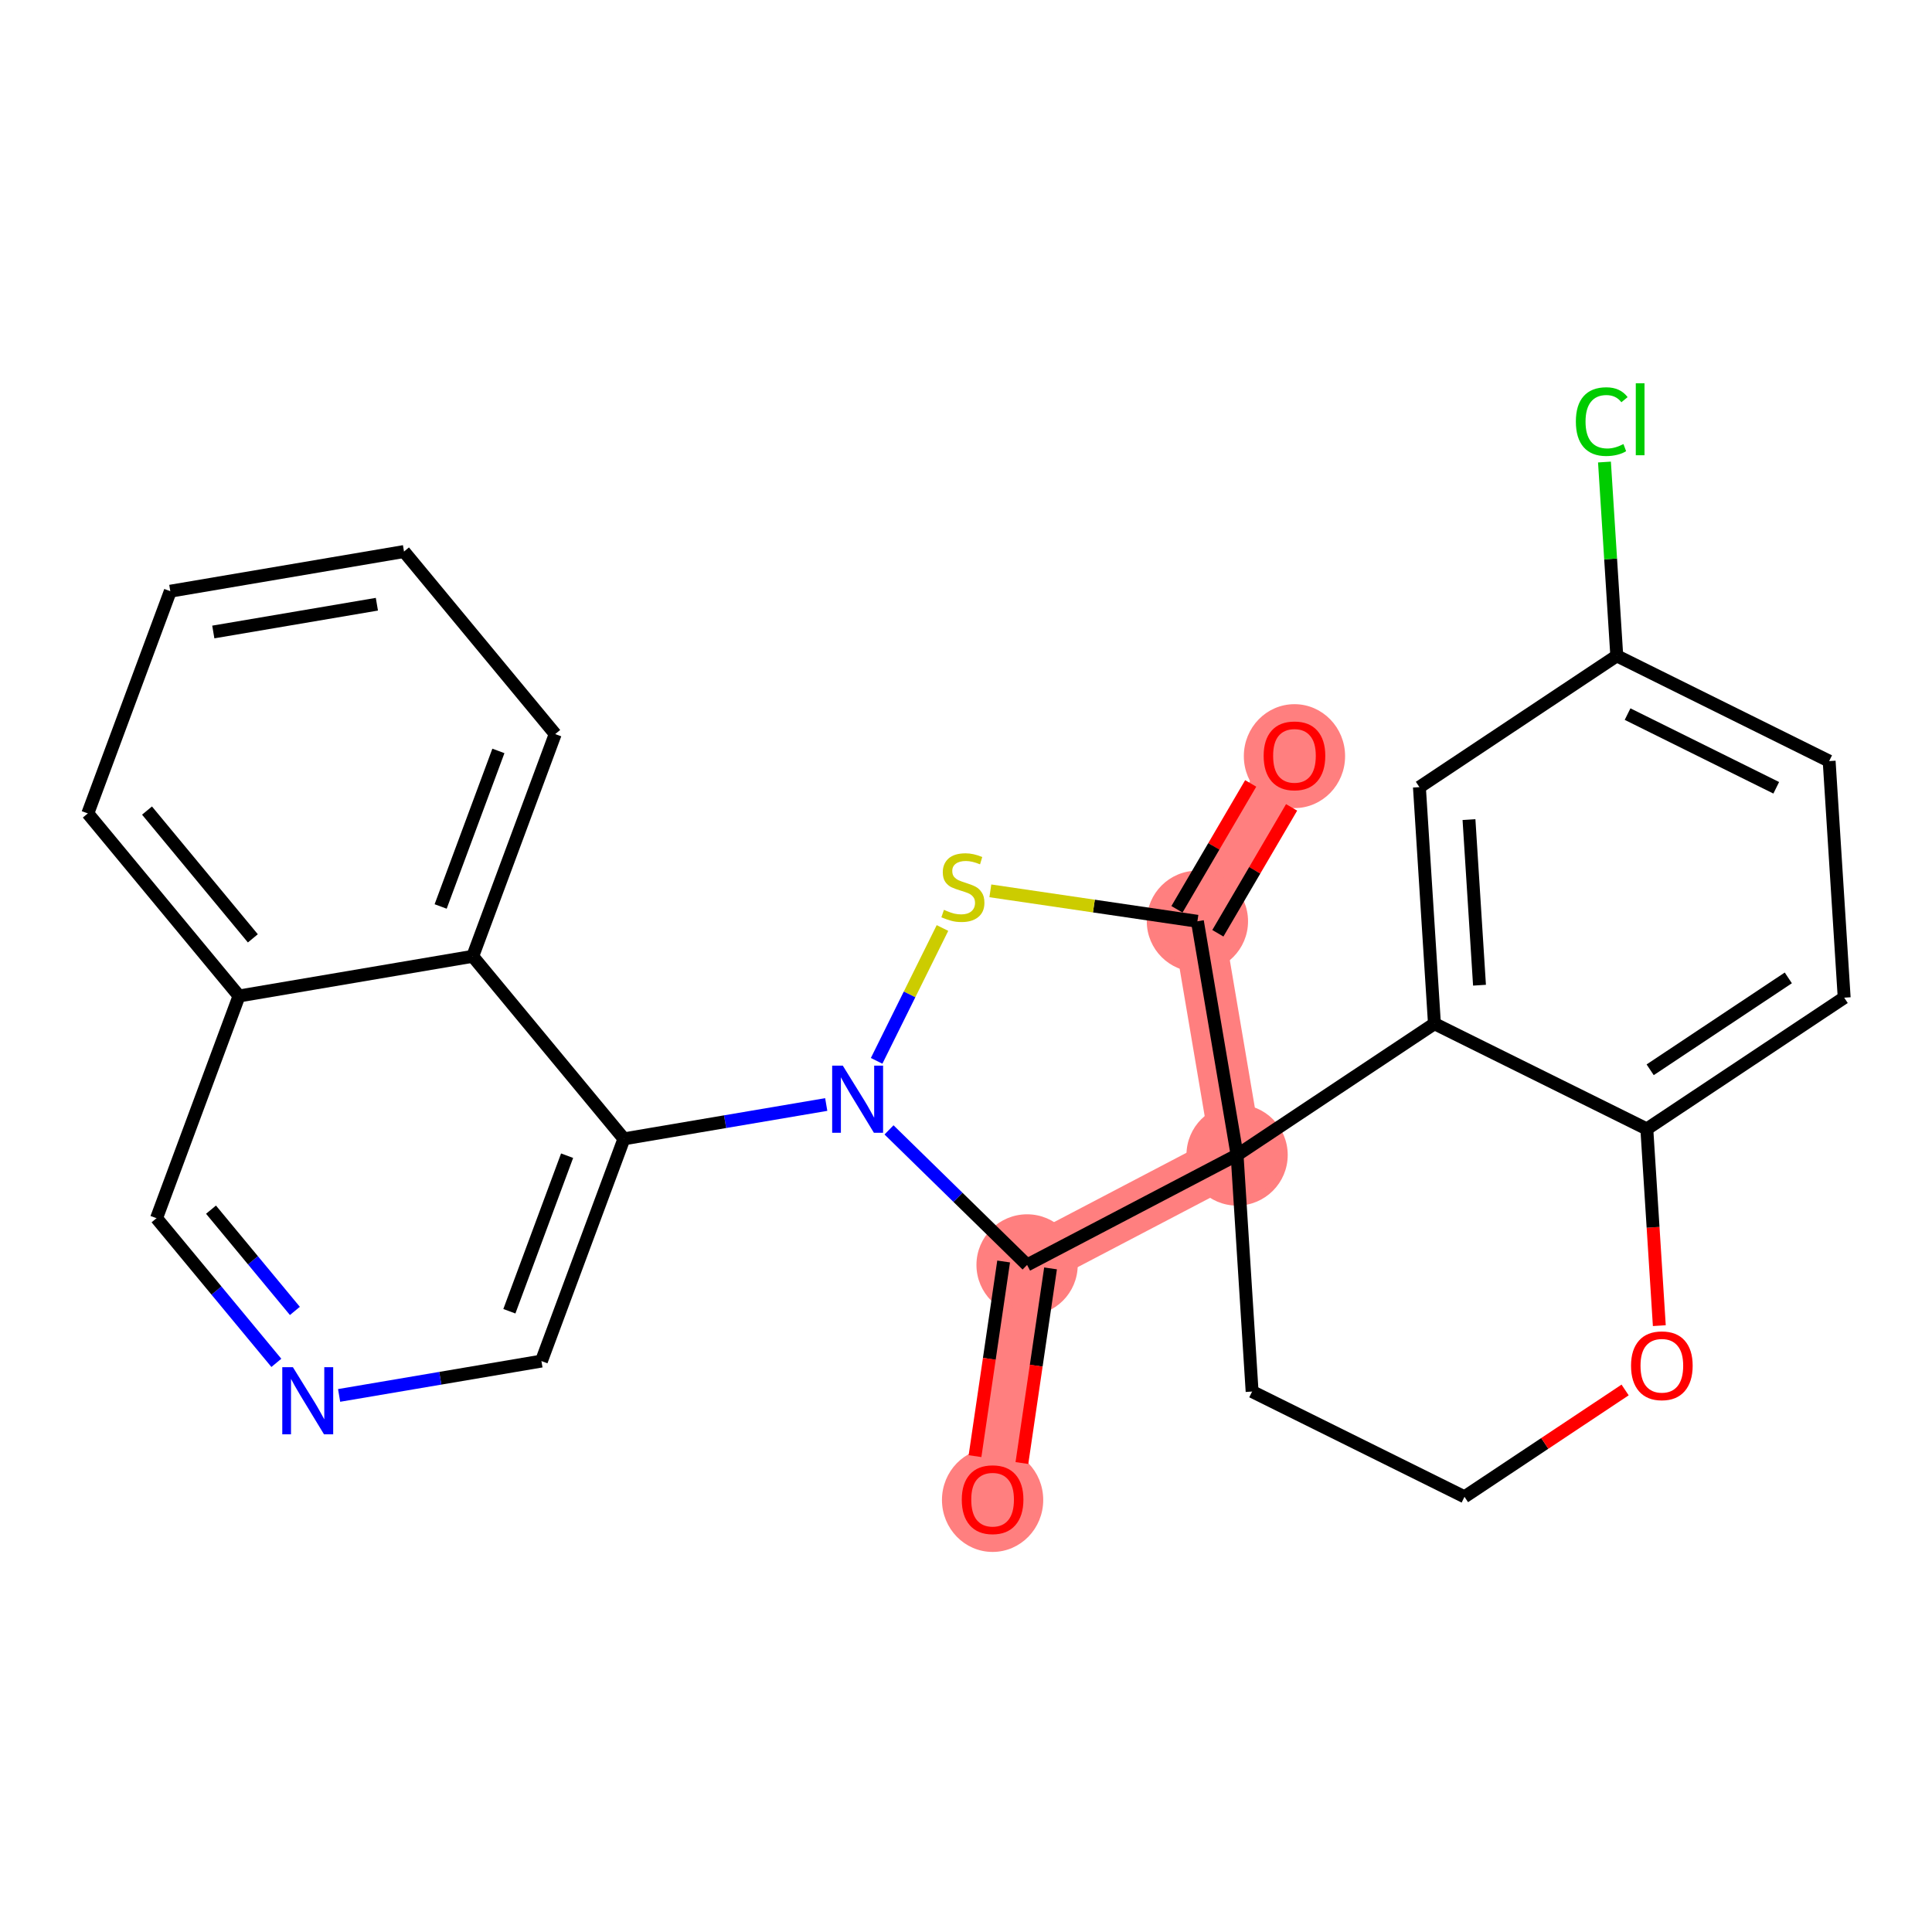 <?xml version='1.0' encoding='iso-8859-1'?>
<svg version='1.1' baseProfile='full'
              xmlns='http://www.w3.org/2000/svg'
                      xmlns:rdkit='http://www.rdkit.org/xml'
                      xmlns:xlink='http://www.w3.org/1999/xlink'
                  xml:space='preserve'
width='300px' height='300px' viewBox='0 0 300 300'>
<!-- END OF HEADER -->
<rect style='opacity:1.0;fill:#FFFFFF;stroke:none' width='300' height='300' x='0' y='0'> </rect>
<rect style='opacity:1.0;fill:#FFFFFF;stroke:none' width='300' height='300' x='0' y='0'> </rect>
<path d='M 201.004,117.332 L 185.933,143.057' style='fill:none;fill-rule:evenodd;stroke:#FF7F7F;stroke-width:7.9px;stroke-linecap:butt;stroke-linejoin:miter;stroke-opacity:1' />
<path d='M 185.933,143.057 L 192.094,179.346' style='fill:none;fill-rule:evenodd;stroke:#FF7F7F;stroke-width:7.9px;stroke-linecap:butt;stroke-linejoin:miter;stroke-opacity:1' />
<path d='M 159.485,196.418 L 154.13,232.834' style='fill:none;fill-rule:evenodd;stroke:#FF7F7F;stroke-width:7.9px;stroke-linecap:butt;stroke-linejoin:miter;stroke-opacity:1' />
<path d='M 159.485,196.418 L 192.094,179.346' style='fill:none;fill-rule:evenodd;stroke:#FF7F7F;stroke-width:7.9px;stroke-linecap:butt;stroke-linejoin:miter;stroke-opacity:1' />
<ellipse cx='201.004' cy='117.413' rx='7.362' ry='7.569'  style='fill:#FF7F7F;fill-rule:evenodd;stroke:#FF7F7F;stroke-width:1.0px;stroke-linecap:butt;stroke-linejoin:miter;stroke-opacity:1' />
<ellipse cx='185.933' cy='143.057' rx='7.362' ry='7.362'  style='fill:#FF7F7F;fill-rule:evenodd;stroke:#FF7F7F;stroke-width:1.0px;stroke-linecap:butt;stroke-linejoin:miter;stroke-opacity:1' />
<ellipse cx='159.485' cy='196.418' rx='7.362' ry='7.362'  style='fill:#FF7F7F;fill-rule:evenodd;stroke:#FF7F7F;stroke-width:1.0px;stroke-linecap:butt;stroke-linejoin:miter;stroke-opacity:1' />
<ellipse cx='154.13' cy='232.915' rx='7.362' ry='7.569'  style='fill:#FF7F7F;fill-rule:evenodd;stroke:#FF7F7F;stroke-width:1.0px;stroke-linecap:butt;stroke-linejoin:miter;stroke-opacity:1' />
<ellipse cx='192.094' cy='179.346' rx='7.362' ry='7.362'  style='fill:#FF7F7F;fill-rule:evenodd;stroke:#FF7F7F;stroke-width:1.0px;stroke-linecap:butt;stroke-linejoin:miter;stroke-opacity:1' />
<path class='bond-0 atom-0 atom-1' d='M 194.208,121.65 L 188.483,131.423' style='fill:none;fill-rule:evenodd;stroke:#FF0000;stroke-width:2.0px;stroke-linecap:butt;stroke-linejoin:miter;stroke-opacity:1' />
<path class='bond-0 atom-0 atom-1' d='M 188.483,131.423 L 182.758,141.197' style='fill:none;fill-rule:evenodd;stroke:#000000;stroke-width:2.0px;stroke-linecap:butt;stroke-linejoin:miter;stroke-opacity:1' />
<path class='bond-0 atom-0 atom-1' d='M 200.56,125.371 L 194.835,135.144' style='fill:none;fill-rule:evenodd;stroke:#FF0000;stroke-width:2.0px;stroke-linecap:butt;stroke-linejoin:miter;stroke-opacity:1' />
<path class='bond-0 atom-0 atom-1' d='M 194.835,135.144 L 189.109,144.918' style='fill:none;fill-rule:evenodd;stroke:#000000;stroke-width:2.0px;stroke-linecap:butt;stroke-linejoin:miter;stroke-opacity:1' />
<path class='bond-1 atom-1 atom-2' d='M 185.933,143.057 L 169.857,140.693' style='fill:none;fill-rule:evenodd;stroke:#000000;stroke-width:2.0px;stroke-linecap:butt;stroke-linejoin:miter;stroke-opacity:1' />
<path class='bond-1 atom-1 atom-2' d='M 169.857,140.693 L 153.78,138.329' style='fill:none;fill-rule:evenodd;stroke:#CCCC00;stroke-width:2.0px;stroke-linecap:butt;stroke-linejoin:miter;stroke-opacity:1' />
<path class='bond-26 atom-16 atom-1' d='M 192.094,179.346 L 185.933,143.057' style='fill:none;fill-rule:evenodd;stroke:#000000;stroke-width:2.0px;stroke-linecap:butt;stroke-linejoin:miter;stroke-opacity:1' />
<path class='bond-2 atom-2 atom-3' d='M 146.347,144.099 L 141.235,154.413' style='fill:none;fill-rule:evenodd;stroke:#CCCC00;stroke-width:2.0px;stroke-linecap:butt;stroke-linejoin:miter;stroke-opacity:1' />
<path class='bond-2 atom-2 atom-3' d='M 141.235,154.413 L 136.122,164.727' style='fill:none;fill-rule:evenodd;stroke:#0000FF;stroke-width:2.0px;stroke-linecap:butt;stroke-linejoin:miter;stroke-opacity:1' />
<path class='bond-3 atom-3 atom-4' d='M 128.298,171.508 L 112.591,174.175' style='fill:none;fill-rule:evenodd;stroke:#0000FF;stroke-width:2.0px;stroke-linecap:butt;stroke-linejoin:miter;stroke-opacity:1' />
<path class='bond-3 atom-3 atom-4' d='M 112.591,174.175 L 96.883,176.841' style='fill:none;fill-rule:evenodd;stroke:#000000;stroke-width:2.0px;stroke-linecap:butt;stroke-linejoin:miter;stroke-opacity:1' />
<path class='bond-13 atom-3 atom-14' d='M 138.045,175.448 L 148.765,185.933' style='fill:none;fill-rule:evenodd;stroke:#0000FF;stroke-width:2.0px;stroke-linecap:butt;stroke-linejoin:miter;stroke-opacity:1' />
<path class='bond-13 atom-3 atom-14' d='M 148.765,185.933 L 159.485,196.418' style='fill:none;fill-rule:evenodd;stroke:#000000;stroke-width:2.0px;stroke-linecap:butt;stroke-linejoin:miter;stroke-opacity:1' />
<path class='bond-4 atom-4 atom-5' d='M 96.883,176.841 L 84.074,211.348' style='fill:none;fill-rule:evenodd;stroke:#000000;stroke-width:2.0px;stroke-linecap:butt;stroke-linejoin:miter;stroke-opacity:1' />
<path class='bond-4 atom-4 atom-5' d='M 88.06,179.455 L 79.094,203.61' style='fill:none;fill-rule:evenodd;stroke:#000000;stroke-width:2.0px;stroke-linecap:butt;stroke-linejoin:miter;stroke-opacity:1' />
<path class='bond-28 atom-13 atom-4' d='M 73.404,148.495 L 96.883,176.841' style='fill:none;fill-rule:evenodd;stroke:#000000;stroke-width:2.0px;stroke-linecap:butt;stroke-linejoin:miter;stroke-opacity:1' />
<path class='bond-5 atom-5 atom-6' d='M 84.074,211.348 L 68.366,214.014' style='fill:none;fill-rule:evenodd;stroke:#000000;stroke-width:2.0px;stroke-linecap:butt;stroke-linejoin:miter;stroke-opacity:1' />
<path class='bond-5 atom-5 atom-6' d='M 68.366,214.014 L 52.658,216.681' style='fill:none;fill-rule:evenodd;stroke:#0000FF;stroke-width:2.0px;stroke-linecap:butt;stroke-linejoin:miter;stroke-opacity:1' />
<path class='bond-6 atom-6 atom-7' d='M 42.912,211.625 L 33.609,200.393' style='fill:none;fill-rule:evenodd;stroke:#0000FF;stroke-width:2.0px;stroke-linecap:butt;stroke-linejoin:miter;stroke-opacity:1' />
<path class='bond-6 atom-6 atom-7' d='M 33.609,200.393 L 24.306,189.162' style='fill:none;fill-rule:evenodd;stroke:#000000;stroke-width:2.0px;stroke-linecap:butt;stroke-linejoin:miter;stroke-opacity:1' />
<path class='bond-6 atom-6 atom-7' d='M 45.79,203.559 L 39.278,195.697' style='fill:none;fill-rule:evenodd;stroke:#0000FF;stroke-width:2.0px;stroke-linecap:butt;stroke-linejoin:miter;stroke-opacity:1' />
<path class='bond-6 atom-6 atom-7' d='M 39.278,195.697 L 32.766,187.835' style='fill:none;fill-rule:evenodd;stroke:#000000;stroke-width:2.0px;stroke-linecap:butt;stroke-linejoin:miter;stroke-opacity:1' />
<path class='bond-7 atom-7 atom-8' d='M 24.306,189.162 L 37.115,154.655' style='fill:none;fill-rule:evenodd;stroke:#000000;stroke-width:2.0px;stroke-linecap:butt;stroke-linejoin:miter;stroke-opacity:1' />
<path class='bond-8 atom-8 atom-9' d='M 37.115,154.655 L 13.636,126.308' style='fill:none;fill-rule:evenodd;stroke:#000000;stroke-width:2.0px;stroke-linecap:butt;stroke-linejoin:miter;stroke-opacity:1' />
<path class='bond-8 atom-8 atom-9' d='M 39.263,145.707 L 22.828,125.864' style='fill:none;fill-rule:evenodd;stroke:#000000;stroke-width:2.0px;stroke-linecap:butt;stroke-linejoin:miter;stroke-opacity:1' />
<path class='bond-30 atom-13 atom-8' d='M 73.404,148.495 L 37.115,154.655' style='fill:none;fill-rule:evenodd;stroke:#000000;stroke-width:2.0px;stroke-linecap:butt;stroke-linejoin:miter;stroke-opacity:1' />
<path class='bond-9 atom-9 atom-10' d='M 13.636,126.308 L 26.446,91.801' style='fill:none;fill-rule:evenodd;stroke:#000000;stroke-width:2.0px;stroke-linecap:butt;stroke-linejoin:miter;stroke-opacity:1' />
<path class='bond-10 atom-10 atom-11' d='M 26.446,91.801 L 62.734,85.641' style='fill:none;fill-rule:evenodd;stroke:#000000;stroke-width:2.0px;stroke-linecap:butt;stroke-linejoin:miter;stroke-opacity:1' />
<path class='bond-10 atom-10 atom-11' d='M 33.121,98.135 L 58.523,93.823' style='fill:none;fill-rule:evenodd;stroke:#000000;stroke-width:2.0px;stroke-linecap:butt;stroke-linejoin:miter;stroke-opacity:1' />
<path class='bond-11 atom-11 atom-12' d='M 62.734,85.641 L 86.213,113.988' style='fill:none;fill-rule:evenodd;stroke:#000000;stroke-width:2.0px;stroke-linecap:butt;stroke-linejoin:miter;stroke-opacity:1' />
<path class='bond-12 atom-12 atom-13' d='M 86.213,113.988 L 73.404,148.495' style='fill:none;fill-rule:evenodd;stroke:#000000;stroke-width:2.0px;stroke-linecap:butt;stroke-linejoin:miter;stroke-opacity:1' />
<path class='bond-12 atom-12 atom-13' d='M 77.391,116.602 L 68.424,140.757' style='fill:none;fill-rule:evenodd;stroke:#000000;stroke-width:2.0px;stroke-linecap:butt;stroke-linejoin:miter;stroke-opacity:1' />
<path class='bond-14 atom-14 atom-15' d='M 155.843,195.883 L 153.621,210.995' style='fill:none;fill-rule:evenodd;stroke:#000000;stroke-width:2.0px;stroke-linecap:butt;stroke-linejoin:miter;stroke-opacity:1' />
<path class='bond-14 atom-14 atom-15' d='M 153.621,210.995 L 151.399,226.108' style='fill:none;fill-rule:evenodd;stroke:#FF0000;stroke-width:2.0px;stroke-linecap:butt;stroke-linejoin:miter;stroke-opacity:1' />
<path class='bond-14 atom-14 atom-15' d='M 163.127,196.954 L 160.904,212.066' style='fill:none;fill-rule:evenodd;stroke:#000000;stroke-width:2.0px;stroke-linecap:butt;stroke-linejoin:miter;stroke-opacity:1' />
<path class='bond-14 atom-14 atom-15' d='M 160.904,212.066 L 158.682,227.179' style='fill:none;fill-rule:evenodd;stroke:#FF0000;stroke-width:2.0px;stroke-linecap:butt;stroke-linejoin:miter;stroke-opacity:1' />
<path class='bond-15 atom-14 atom-16' d='M 159.485,196.418 L 192.094,179.346' style='fill:none;fill-rule:evenodd;stroke:#000000;stroke-width:2.0px;stroke-linecap:butt;stroke-linejoin:miter;stroke-opacity:1' />
<path class='bond-16 atom-16 atom-17' d='M 192.094,179.346 L 194.427,216.079' style='fill:none;fill-rule:evenodd;stroke:#000000;stroke-width:2.0px;stroke-linecap:butt;stroke-linejoin:miter;stroke-opacity:1' />
<path class='bond-29 atom-26 atom-16' d='M 222.739,158.958 L 192.094,179.346' style='fill:none;fill-rule:evenodd;stroke:#000000;stroke-width:2.0px;stroke-linecap:butt;stroke-linejoin:miter;stroke-opacity:1' />
<path class='bond-17 atom-17 atom-18' d='M 194.427,216.079 L 227.406,232.425' style='fill:none;fill-rule:evenodd;stroke:#000000;stroke-width:2.0px;stroke-linecap:butt;stroke-linejoin:miter;stroke-opacity:1' />
<path class='bond-18 atom-18 atom-19' d='M 227.406,232.425 L 239.876,224.129' style='fill:none;fill-rule:evenodd;stroke:#000000;stroke-width:2.0px;stroke-linecap:butt;stroke-linejoin:miter;stroke-opacity:1' />
<path class='bond-18 atom-18 atom-19' d='M 239.876,224.129 L 252.346,215.833' style='fill:none;fill-rule:evenodd;stroke:#FF0000;stroke-width:2.0px;stroke-linecap:butt;stroke-linejoin:miter;stroke-opacity:1' />
<path class='bond-19 atom-19 atom-20' d='M 257.658,205.847 L 256.688,190.576' style='fill:none;fill-rule:evenodd;stroke:#FF0000;stroke-width:2.0px;stroke-linecap:butt;stroke-linejoin:miter;stroke-opacity:1' />
<path class='bond-19 atom-19 atom-20' d='M 256.688,190.576 L 255.718,175.304' style='fill:none;fill-rule:evenodd;stroke:#000000;stroke-width:2.0px;stroke-linecap:butt;stroke-linejoin:miter;stroke-opacity:1' />
<path class='bond-20 atom-20 atom-21' d='M 255.718,175.304 L 286.364,154.917' style='fill:none;fill-rule:evenodd;stroke:#000000;stroke-width:2.0px;stroke-linecap:butt;stroke-linejoin:miter;stroke-opacity:1' />
<path class='bond-20 atom-20 atom-21' d='M 256.237,166.117 L 277.689,151.846' style='fill:none;fill-rule:evenodd;stroke:#000000;stroke-width:2.0px;stroke-linecap:butt;stroke-linejoin:miter;stroke-opacity:1' />
<path class='bond-27 atom-26 atom-20' d='M 222.739,158.958 L 255.718,175.304' style='fill:none;fill-rule:evenodd;stroke:#000000;stroke-width:2.0px;stroke-linecap:butt;stroke-linejoin:miter;stroke-opacity:1' />
<path class='bond-21 atom-21 atom-22' d='M 286.364,154.917 L 284.03,118.183' style='fill:none;fill-rule:evenodd;stroke:#000000;stroke-width:2.0px;stroke-linecap:butt;stroke-linejoin:miter;stroke-opacity:1' />
<path class='bond-22 atom-22 atom-23' d='M 284.03,118.183 L 251.052,101.837' style='fill:none;fill-rule:evenodd;stroke:#000000;stroke-width:2.0px;stroke-linecap:butt;stroke-linejoin:miter;stroke-opacity:1' />
<path class='bond-22 atom-22 atom-23' d='M 275.814,122.327 L 252.729,110.885' style='fill:none;fill-rule:evenodd;stroke:#000000;stroke-width:2.0px;stroke-linecap:butt;stroke-linejoin:miter;stroke-opacity:1' />
<path class='bond-23 atom-23 atom-24' d='M 251.052,101.837 L 250.096,86.79' style='fill:none;fill-rule:evenodd;stroke:#000000;stroke-width:2.0px;stroke-linecap:butt;stroke-linejoin:miter;stroke-opacity:1' />
<path class='bond-23 atom-23 atom-24' d='M 250.096,86.79 L 249.14,71.744' style='fill:none;fill-rule:evenodd;stroke:#00CC00;stroke-width:2.0px;stroke-linecap:butt;stroke-linejoin:miter;stroke-opacity:1' />
<path class='bond-24 atom-23 atom-25' d='M 251.052,101.837 L 220.406,122.225' style='fill:none;fill-rule:evenodd;stroke:#000000;stroke-width:2.0px;stroke-linecap:butt;stroke-linejoin:miter;stroke-opacity:1' />
<path class='bond-25 atom-25 atom-26' d='M 220.406,122.225 L 222.739,158.958' style='fill:none;fill-rule:evenodd;stroke:#000000;stroke-width:2.0px;stroke-linecap:butt;stroke-linejoin:miter;stroke-opacity:1' />
<path class='bond-25 atom-25 atom-26' d='M 228.103,127.268 L 229.736,152.982' style='fill:none;fill-rule:evenodd;stroke:#000000;stroke-width:2.0px;stroke-linecap:butt;stroke-linejoin:miter;stroke-opacity:1' />
<path  class='atom-0' d='M 196.219 117.362
Q 196.219 114.859, 197.455 113.46
Q 198.692 112.061, 201.004 112.061
Q 203.315 112.061, 204.552 113.46
Q 205.789 114.859, 205.789 117.362
Q 205.789 119.894, 204.537 121.337
Q 203.286 122.765, 201.004 122.765
Q 198.707 122.765, 197.455 121.337
Q 196.219 119.909, 196.219 117.362
M 201.004 121.587
Q 202.594 121.587, 203.448 120.527
Q 204.316 119.452, 204.316 117.362
Q 204.316 115.315, 203.448 114.285
Q 202.594 113.239, 201.004 113.239
Q 199.414 113.239, 198.545 114.27
Q 197.691 115.301, 197.691 117.362
Q 197.691 119.467, 198.545 120.527
Q 199.414 121.587, 201.004 121.587
' fill='#FF0000'/>
<path  class='atom-2' d='M 146.573 141.28
Q 146.691 141.324, 147.177 141.53
Q 147.662 141.736, 148.192 141.869
Q 148.737 141.987, 149.267 141.987
Q 150.254 141.987, 150.828 141.515
Q 151.402 141.03, 151.402 140.19
Q 151.402 139.616, 151.108 139.263
Q 150.828 138.909, 150.386 138.718
Q 149.945 138.527, 149.208 138.306
Q 148.281 138.026, 147.721 137.761
Q 147.177 137.496, 146.779 136.937
Q 146.396 136.377, 146.396 135.435
Q 146.396 134.124, 147.28 133.315
Q 148.178 132.505, 149.945 132.505
Q 151.152 132.505, 152.521 133.079
L 152.182 134.213
Q 150.931 133.698, 149.989 133.698
Q 148.973 133.698, 148.413 134.124
Q 147.854 134.537, 147.869 135.258
Q 147.869 135.818, 148.148 136.156
Q 148.443 136.495, 148.855 136.686
Q 149.282 136.878, 149.989 137.099
Q 150.931 137.393, 151.49 137.687
Q 152.05 137.982, 152.447 138.586
Q 152.86 139.175, 152.86 140.19
Q 152.86 141.633, 151.888 142.414
Q 150.931 143.179, 149.326 143.179
Q 148.399 143.179, 147.692 142.973
Q 147 142.782, 146.175 142.443
L 146.573 141.28
' fill='#CCCC00'/>
<path  class='atom-3' d='M 130.867 165.469
L 134.283 170.99
Q 134.622 171.535, 135.166 172.521
Q 135.711 173.508, 135.741 173.567
L 135.741 165.469
L 137.125 165.469
L 137.125 175.893
L 135.696 175.893
L 132.03 169.857
Q 131.603 169.15, 131.147 168.34
Q 130.705 167.53, 130.573 167.28
L 130.573 175.893
L 129.218 175.893
L 129.218 165.469
L 130.867 165.469
' fill='#0000FF'/>
<path  class='atom-6' d='M 45.481 212.296
L 48.897 217.817
Q 49.235 218.362, 49.78 219.349
Q 50.325 220.335, 50.354 220.394
L 50.354 212.296
L 51.738 212.296
L 51.738 222.72
L 50.31 222.72
L 46.644 216.684
Q 46.217 215.977, 45.761 215.167
Q 45.319 214.357, 45.187 214.107
L 45.187 222.72
L 43.832 222.72
L 43.832 212.296
L 45.481 212.296
' fill='#0000FF'/>
<path  class='atom-15' d='M 149.345 232.864
Q 149.345 230.361, 150.582 228.962
Q 151.818 227.563, 154.13 227.563
Q 156.441 227.563, 157.678 228.962
Q 158.915 230.361, 158.915 232.864
Q 158.915 235.396, 157.663 236.839
Q 156.412 238.267, 154.13 238.267
Q 151.833 238.267, 150.582 236.839
Q 149.345 235.411, 149.345 232.864
M 154.13 237.089
Q 155.72 237.089, 156.574 236.029
Q 157.443 234.954, 157.443 232.864
Q 157.443 230.817, 156.574 229.786
Q 155.72 228.741, 154.13 228.741
Q 152.54 228.741, 151.671 229.772
Q 150.817 230.802, 150.817 232.864
Q 150.817 234.969, 151.671 236.029
Q 152.54 237.089, 154.13 237.089
' fill='#FF0000'/>
<path  class='atom-19' d='M 253.266 212.067
Q 253.266 209.564, 254.503 208.166
Q 255.74 206.767, 258.051 206.767
Q 260.363 206.767, 261.6 208.166
Q 262.836 209.564, 262.836 212.067
Q 262.836 214.6, 261.585 216.043
Q 260.333 217.471, 258.051 217.471
Q 255.755 217.471, 254.503 216.043
Q 253.266 214.614, 253.266 212.067
M 258.051 216.293
Q 259.641 216.293, 260.495 215.233
Q 261.364 214.158, 261.364 212.067
Q 261.364 210.021, 260.495 208.99
Q 259.641 207.945, 258.051 207.945
Q 256.461 207.945, 255.593 208.976
Q 254.739 210.006, 254.739 212.067
Q 254.739 214.173, 255.593 215.233
Q 256.461 216.293, 258.051 216.293
' fill='#FF0000'/>
<path  class='atom-24' d='M 244.699 65.464
Q 244.699 62.873, 245.906 61.519
Q 247.128 60.149, 249.44 60.149
Q 251.589 60.149, 252.738 61.666
L 251.766 62.461
Q 250.927 61.357, 249.44 61.357
Q 247.864 61.357, 247.025 62.417
Q 246.201 63.462, 246.201 65.464
Q 246.201 67.526, 247.055 68.586
Q 247.923 69.646, 249.602 69.646
Q 250.75 69.646, 252.09 68.954
L 252.502 70.058
Q 251.957 70.411, 251.133 70.618
Q 250.308 70.824, 249.396 70.824
Q 247.128 70.824, 245.906 69.44
Q 244.699 68.056, 244.699 65.464
' fill='#00CC00'/>
<path  class='atom-24' d='M 254.004 59.516
L 255.358 59.516
L 255.358 70.691
L 254.004 70.691
L 254.004 59.516
' fill='#00CC00'/>
</svg>
